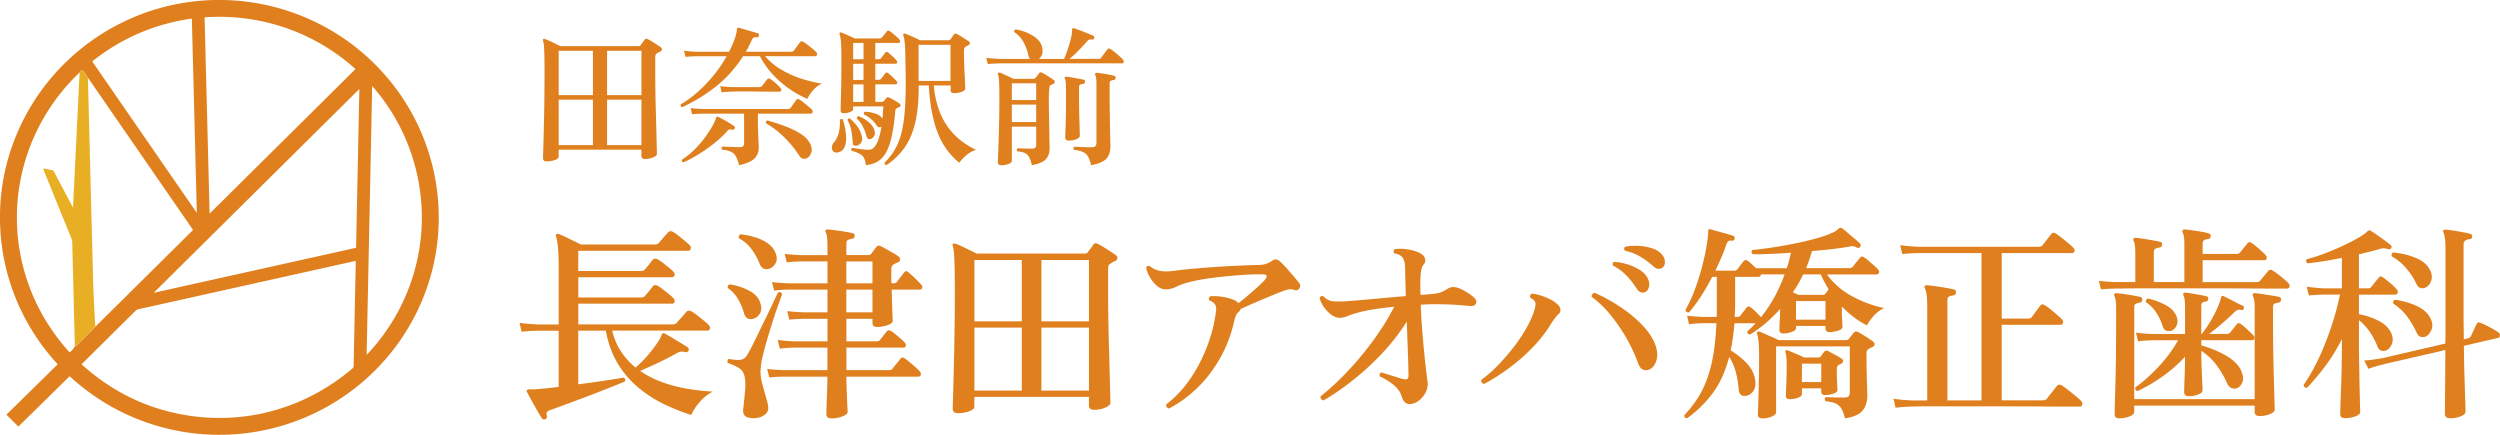<svg xmlns="http://www.w3.org/2000/svg" width="207" height="36" fill="none"><path fill="#E07F1D" d="M45.16 34.71q-.192.069-.295-.086-.138-.208-.383-.631a49 49 0 0 1-.48-.855l-.358-.657q-.07-.122-.017-.173.05-.069.175-.07h.365q.14.001.296-.016.4-.035.855-.077.453-.044.942-.113v-4.649h-1.657q-.907.018-1.412.087l-.174-.744q.647.104 1.586.139h1.657v-4.718q0-1.02-.06-1.659-.063-.64-.165-.917-.035-.12.034-.173.07-.069.191-.016.209.069.55.232l.697.337.601.292h6.12q.21 0 .316-.12a23.134 23.134 0 0 1 .55-.631q.165-.18.217-.25.176-.172.383-.052.175.085.462.312.288.225.558.449c.179.148.31.266.392.345q.138.155.087.312-.053.155-.191.156H47.88v1.675h5.215q.175 0 .296-.12.07-.086.208-.25.14-.164.271-.335.13-.173.184-.226.158-.154.366-.053.174.087.446.293c.179.14.358.278.532.422q.262.217.366.336.138.155.087.303-.051.146-.21.146h-7.76v1.676h5.214q.194 0 .296-.12.07-.07.208-.233.14-.164.271-.336l.184-.243q.158-.154.366-.053.174.087.446.293.27.208.532.423.262.217.366.336.138.155.087.302t-.21.146h-7.76v1.712h7.847a.4.4 0 0 0 .315-.14q.07-.085.235-.268.165-.18.331-.372.167-.19.218-.26.158-.154.383-.052.192.085.49.319.297.235.583.465.287.233.392.356.158.154.105.312-.052.155-.192.156h-7.9q.242 1.004.75 1.754a5.9 5.9 0 0 0 1.187 1.306q.47-.398.933-.924.462-.527.801-1.02.34-.495.427-.768a.26.26 0 0 1 .087-.12q.051-.035.174.017.226.122.6.345.376.225.732.442.358.217.55.336.138.103.087.276-.069.171-.261.139a1.2 1.2 0 0 0-.349-.043q-.155.008-.402.146-.698.396-1.509.778-.811.38-1.492.674.854.587 1.875.95 1.019.363 2.083.536 1.064.172 2.058.225a3.7 3.7 0 0 0-1.106.89q-.48.562-.671 1.047a17 17 0 0 1-2.224-.88 10.4 10.4 0 0 1-2.12-1.35 7.9 7.9 0 0 1-1.716-1.977q-.724-1.166-1.02-2.774h-2.284v4.44q1.116-.138 2.136-.293t1.613-.26q.227.088.104.33l-.992.398q-.611.24-1.335.528-.724.285-1.448.552-.723.266-1.352.501-.627.233-1.03.372-.21.069-.278.173-.07.104-.017.312.05.172-.12.276zM62.493 34.624q-.437.018-.698-.113-.261-.129-.262-.492 0-.136.027-.335.026-.199.044-.442.052-.449.096-.977.044-.526-.026-.977-.088-.553-.47-.804a3.7 3.7 0 0 0-.942-.422.26.26 0 0 1-.017-.207q.035-.104.121-.139.56.122.916.077a.7.7 0 0 0 .532-.32 9 9 0 0 0 .47-.846c.184-.37.388-.775.6-1.22l.638-1.312q.313-.648.55-1.15.235-.501.358-.725.226-.119.332.14l-.271.744a42 42 0 0 0-.446 1.305 70 70 0 0 0-.48 1.546q-.235.794-.402 1.495a6.2 6.2 0 0 0-.184 1.133q-.035.5.097 1.027.13.527.271 1.01l.165.588q.08.276.097.502.035.379-.288.631-.324.251-.828.286zm-.158-8.225a.57.57 0 0 1-.446-.043q-.2-.11-.288-.441a5.1 5.1 0 0 0-.496-1.157 2.75 2.75 0 0 0-.829-.898q-.088-.24.158-.312a5 5 0 0 1 1.63.536q.741.398.915 1.09.138.499-.087.83-.226.327-.557.398zm1.344-4.147q-.54.173-.785-.415a5 5 0 0 0-.68-1.226 3.1 3.1 0 0 0-1.03-.881.28.28 0 0 1 .01-.207q.044-.105.131-.12a6.3 6.3 0 0 1 1.247.26q.603.19 1.047.518.444.326.62.83.174.483-.044.821t-.513.423zm5.162 12.39q-.42 0-.42-.363l.01-.356q.008-.319.027-.803.019-.483.034-.994.017-.51.017-.94H64.9q-.749.016-1.204.069l-.174-.708q.559.069 1.361.103h3.628v-1.867h-2.737q-.749.017-1.203.086l-.175-.725q.559.088 1.361.12h2.757v-1.867h-1.972q-.734.017-1.187.07l-.174-.708q.559.069 1.361.103h1.972v-1.884h-3.21q-.749.017-1.203.086l-.175-.708q.559.07 1.361.103h3.227v-1.814h-2.18q-.734.017-1.187.087l-.174-.709q.56.07 1.36.104h2.18v-.778q.001-.864-.14-1.106-.069-.104 0-.19.051-.068.174-.053.211.017.62.07.411.051.82.12.409.068.62.12.19.05.157.26-.017.172-.228.206a1 1 0 0 0-.315.086q-.139.07-.14.276v.984h1.814a.34.34 0 0 0 .244-.103q.07-.104.201-.276t.218-.293q.14-.174.366-.07.173.088.453.243t.567.319q.286.163.445.285.14.105.14.26.001.155-.19.242a1.6 1.6 0 0 0-.35.173q-.191.086-.19.465v.519q-.001.276.016.571h.192q.174 0 .261-.12.088-.121.296-.389.209-.266.295-.389.157-.191.332-.033.226.173.567.509.34.335.513.528.138.136.088.276-.052.137-.192.139H73.83q.018.604.034 1.176.019.571.034.95.018.38.017.466 0 .209-.427.355a2.6 2.6 0 0 1-.862.146q-.384 0-.383-.328v-.346h-2.162v1.867h2.511q.175 0 .279-.12.087-.12.271-.355t.271-.336q.122-.172.35-.053.156.087.382.276l.445.38q.218.19.323.311.122.122.087.27-.037.147-.175.146h-4.742v1.867h3.522q.209 0 .295-.12a9 9 0 0 1 .322-.406 9 9 0 0 0 .322-.405q.139-.19.35-.053.171.104.418.312.244.208.48.415.235.21.358.346.138.155.087.302-.05.147-.208.146h-5.946q0 .383.017.864.017.483.034.934.019.45.034.751.017.303.017.356 0 .223-.436.388a2.5 2.5 0 0 1-.906.164zm1.237-11.18h2.163v-1.814h-2.163zm0 2.4h2.163v-1.884h-2.163zM79.32 34.21q-.435-.001-.435-.38-.001-.036.017-.614.018-.579.043-1.539T79 29.5q.024-1.215.043-2.549.017-1.33.017-2.644c0-.876-.007-1.613-.017-2.143q-.017-.796-.053-1.2-.036-.407-.104-.596a.19.19 0 0 1 .017-.172q.07-.07.19-.017.195.05.524.206.331.155.68.329.35.172.558.276h8.98q.192 0 .245-.12.087-.12.235-.312.15-.19.218-.312a.4.4 0 0 1 .157-.103q.07-.017.209.052.193.087.47.26.28.172.557.355c.184.122.336.22.453.302q.156.122.14.27-.018.147-.21.249-.175.069-.35.19a.37.37 0 0 0-.164.162.8.8 0 0 0-.044.32v1.435a166 166 0 0 0 .07 4.881q.037 1.236.061 2.28.026 1.046.044 1.702.018.66.017.744 0 .225-.427.406t-.932.182q-.42 0-.42-.362v-.708h-9.486v.81q0 .225-.426.38a2.7 2.7 0 0 1-.933.156zm1.362-7.604h3.923v-5.08h-3.923zm0 5.736h3.923v-5.218h-3.923zm5.546-5.736h3.94v-5.08h-3.94zm0 5.736h3.94v-5.218h-3.94zM96.796 33.83a.35.35 0 0 1-.192-.13.23.23 0 0 1-.034-.216 9.3 9.3 0 0 0 1.962-2.09 12.8 12.8 0 0 0 1.405-2.679q.559-1.451.751-2.954.051-.363-.097-.571a.9.9 0 0 0-.446-.312.21.21 0 0 1-.043-.19.24.24 0 0 1 .113-.156q.349-.035.795.017.446.05.855.173.409.121.62.312l.068.067q.348-.278.777-.638.428-.364.811-.708.382-.346.594-.588.348-.431-.138-.45-.664-.017-1.492.034a45 45 0 0 0-1.7.14q-.873.087-1.64.206a14 14 0 0 0-1.291.26q-.61.154-1.063.378a2.05 2.05 0 0 1-.906.226q-.368 0-.724-.312a2.7 2.7 0 0 1-.594-.734q-.235-.425-.288-.735.086-.24.315-.139.347.295.845.389.497.095 1.298-.027.663-.086 1.536-.163a83 83 0 0 1 3.689-.242q.916-.043 1.647-.06.33 0 .61-.096.278-.096.47-.233.193-.136.339-.13.148.011.288.13.193.155.514.509a28 28 0 0 1 1.126 1.32q.088.12.077.242a.37.37 0 0 1-.077.207q-.157.224-.419.12a.84.84 0 0 0-.453-.044 3 3 0 0 0-.402.113q-.418.154-1.09.432a79 79 0 0 0-2.485 1.073q-.018.104-.174.26a.7.7 0 0 0-.228.311 5 5 0 0 0-.141.466 11 11 0 0 1-1.072 2.877 10.9 10.9 0 0 1-1.831 2.48 10.2 10.2 0 0 1-2.486 1.848zM116.692 33.449q-.435 0-.627-.605-.157-.554-.681-.977a5.2 5.2 0 0 0-1.133-.7q-.087-.243.157-.33.138.052.48.156l.697.216q.358.113.55.164.243.069.366.016.12-.05.121-.292-.001-.226-.017-.898-.018-.675-.053-1.615-.035-.943-.07-1.961a16.5 16.5 0 0 1-1.674 2.23 21 21 0 0 1-1.928 1.91 23 23 0 0 1-1.858 1.469q-.872.613-1.446.924a.35.35 0 0 1-.191-.13.23.23 0 0 1-.034-.216 19 19 0 0 0 1.587-1.409 26 26 0 0 0 3.226-3.861q.733-1.072 1.274-2.143-1.013.104-1.805.232-.793.13-1.351.303a5.5 5.5 0 0 0-.715.242 1.8 1.8 0 0 1-.644.14q-.348 0-.698-.26a2.7 2.7 0 0 1-.61-.638 2.3 2.3 0 0 1-.349-.725q.087-.242.315-.156.366.38.819.415a9 9 0 0 0 1.204-.017 188 188 0 0 0 2.981-.259q.942-.086 1.814-.156l-.034-1.313a31 31 0 0 1-.017-.916q0-.76-.278-1.037-.21-.209-.628-.276a.21.21 0 0 1-.043-.19.26.26 0 0 1 .097-.156q.331-.05.758-.017.427.035.819.147t.636.285a.67.67 0 0 1 .289.399c.041.16 0 .312-.114.449a.96.96 0 0 0-.191.398q-.052.224-.071.571a17 17 0 0 0 0 1.555l.48-.033q.218-.019.375-.034.487-.036.778-.13.287-.094.654-.335.349-.225.906-.017.296.12.644.336.349.215.557.405.295.243.201.502-.097.258-.514.226a69 69 0 0 0-1.029-.087 16 16 0 0 0-1.204-.053 17 17 0 0 0-1.831.034q.035 1.004.114 2.02a86 86 0 0 0 .332 3.44q.077.64.114.898.069.432-.138.864a2 2 0 0 1-.577.717q-.367.286-.784.286zM122.883 31.79a.33.33 0 0 1-.201-.13.25.25 0 0 1-.027-.215 9.4 9.4 0 0 0 1.248-1.07q.653-.658 1.281-1.443.627-.786 1.116-1.615.488-.829.732-1.59.156-.5.087-.7-.07-.199-.402-.372a.24.24 0 0 1-.01-.206.25.25 0 0 1 .131-.14q.33.035.751.164.418.13.802.328.38.198.61.442.175.155.201.38a.42.42 0 0 1-.148.378 2 2 0 0 0-.278.303q-.139.181-.332.475-.593 1.002-1.509 1.954-.915.95-1.962 1.728-1.046.777-2.092 1.33zm13.672-1.193a.68.68 0 0 1-.523 0q-.244-.104-.383-.484a13 13 0 0 0-.925-2.014 14 14 0 0 0-1.317-1.954 8.6 8.6 0 0 0-1.613-1.564.3.3 0 0 1 .06-.233.25.25 0 0 1 .201-.096q1.099.482 2.153 1.193 1.055.709 1.841 1.545c.523.557.877 1.133 1.063 1.719q.21.69.01 1.219-.2.526-.567.665zm-.332-6.41a.54.54 0 0 1-.358.017q-.182-.051-.339-.293a6.7 6.7 0 0 0-.838-1.08 4.3 4.3 0 0 0-1.134-.838q-.086-.24.121-.312.524.035 1.081.207.559.173 1.019.465.462.296.654.692.193.397.104.717-.087.321-.312.423zm1.446-2.04a.47.47 0 0 1-.339.113q-.2-.008-.426-.2a6.6 6.6 0 0 0-1.063-.794 4.2 4.2 0 0 0-1.291-.501q-.156-.224.034-.346.487-.086 1.063-.06.574.025 1.09.182.515.158.811.466.299.31.305.658.008.344-.184.484zM139.694 34.624q-.26 0-.227-.259.768-.795 1.324-1.771.558-.975.899-2.376c.228-.934.368-2.086.429-3.456h-1.064q-.75.018-1.203.086l-.158-.708q.559.07 1.361.104h1.081q.017-.258.017-.536v-2.781h-.383a19 19 0 0 1-.923 1.598q-.488.753-.995 1.34-.263.035-.296-.207.47-.83.829-1.824.356-.994.593-1.934.236-.94.349-1.676.113-.735.113-1.063.001-.12.034-.156.052-.05.158-.017l.349.096.617.173q.342.094.611.173t.305.096q.157.086.104.26-.035.171-.208.138-.193-.017-.279.034t-.174.242q-.176.537-.419 1.097-.245.563-.507 1.114h1.57q.156 0 .262-.12.087-.122.244-.329c.104-.14.191-.247.262-.329q.156-.173.348-.033.14.104.323.268t.358.336h2.546q.105-.31.191-.63t.157-.649q-.958.07-1.804.103-.846.036-1.368.017-.175-.19-.017-.345.574-.052 1.472-.183a39 39 0 0 0 1.909-.329q1.01-.2 1.908-.448.897-.252 1.456-.528.14-.07.235-.147.095-.078.167-.146a.3.3 0 0 1 .121-.053q.07-.017.157.034.158.12.453.372l.594.501q.298.252.436.406.104.122.017.259-.124.137-.262.07a1 1 0 0 0-.278-.113.9.9 0 0 0-.366.026q-.593.104-1.395.2-.803.094-1.691.163a15 15 0 0 1-.489 1.418h3.575q.175 0 .295-.12.088-.12.296-.38.208-.258.295-.362.123-.173.332-.033.157.086.383.285l.445.39q.218.19.323.311.138.156.087.293-.052.138-.192.14h-4.115a6.2 6.2 0 0 0 2.103 1.814 9.6 9.6 0 0 0 2.625.967 2.7 2.7 0 0 0-.845.638q-.374.415-.567.795a6.5 6.5 0 0 1-1.107-.692 9 9 0 0 1-.968-.864v.07a6 6 0 0 0 0 .665l.033.648q.018.241.017.293 0 .19-.348.312-.35.12-.732.12-.331 0-.332-.276v-.226h-2.441v.19q0 .173-.349.302-.349.13-.697.13c-.233 0-.332-.104-.332-.312q.001-.086.026-.622.026-.536.044-1.106c-.789.888-1.623 1.596-2.492 2.126q-.262-.034-.228-.276.193-.155.356-.32.167-.164.322-.335h-1.744a19 19 0 0 1-.314 2.246q.89.554 1.429 1.176.54.623.61 1.383.052.536-.201.854-.256.32-.601.355-.523.051-.576-.535a8 8 0 0 0-.235-1.426 4.3 4.3 0 0 0-.55-1.27q-.47 1.799-1.361 2.998a9.5 9.5 0 0 1-2.127 2.084zm6.121-8.364q.61-.76 1.107-1.658.496-.899.845-1.884h-1.972c0 .14-.063.206-.191.206h-1.935v2.23q0 .278-.01.552-.009.276-.027.535h.209a.35.35 0 0 0 .278-.12 4 4 0 0 1 .252-.336 3 3 0 0 0 .235-.302q.14-.192.349-.034.192.138.436.38.244.24.419.431zm.104 8.381q-.367 0-.366-.329 0-.105.017-.552.019-.449.034-1.106.018-.656.034-1.416a63 63 0 0 0 .017-1.502q0-.933-.044-1.41-.043-.475-.131-.68-.036-.103.034-.157.069-.068.175-.033.14.05.445.19.305.137.628.275.322.137.496.243h5.58q.176 0 .245-.104.21-.276.419-.518.139-.154.332-.053.244.122.637.372.392.25.618.423c.092.07.135.148.13.242q-.01.137-.184.206l-.14.07-.141.07a.4.4 0 0 0-.164.156.65.65 0 0 0-.044.276q0 .813.017 1.555.017.741.034 1.253.017.51.017.681 0 .691-.376 1.183-.375.494-1.472.665-.123-.5-.288-.787a1.07 1.07 0 0 0-.463-.432q-.297-.146-.855-.2-.156-.222.034-.345.226.017.627.027.402.01.889.01.261 0 .359-.104a.42.42 0 0 0 .094-.293v-3.835h-6.103v5.46q0 .19-.349.346a2 2 0 0 1-.802.156zm2.284-1.589q-.332.001-.332-.276 0-.104.017-.484a48 48 0 0 0 .051-1.935c0-.345-.01-.59-.027-.768a1.7 1.7 0 0 0-.077-.405q-.036-.103.034-.156.05-.07.157-.017.14.05.4.163l.532.226q.271.111.41.199h1.187q.087 0 .13-.027a.6.6 0 0 0 .097-.076q.051-.086.131-.2.078-.11.148-.182.122-.137.295-.053.227.122.584.312.356.19.55.329.139.087.121.206-.019.122-.158.207l-.208.103q-.156.087-.157.329a24 24 0 0 0 .036 1.349q.018.31.017.398 0 .174-.322.293-.323.12-.707.12-.313-.001-.313-.293v-.26h-1.603v.486q0 .173-.322.292-.324.121-.671.12m.697-8.64h2.04q.139.001.208-.103l.262-.345a14 14 0 0 1-.34-.605 8 8 0 0 1-.305-.639H149.3a9.5 9.5 0 0 1-.855 1.486q.298.122.453.206zm-.191 2.055h2.441v-1.539h-2.441zm.489 5.167h1.604v-1.522h-1.604zM156.958 33.777l-.174-.76q.647.104 1.569.139h1.221v-7.83q0-.604-.053-.95-.052-.346-.141-.501-.068-.104-.017-.19.053-.069.192-.07.226.02.663.078.436.06.889.139.454.079.664.13.208.051.174.275 0 .191-.227.226a1 1 0 0 0-.332.086q-.142.07-.141.293v8.311h2.824V20.954h-5.144q-.889.017-1.412.087l-.174-.744q.646.104 1.586.139h9.853q.243 0 .349-.14.069-.085.217-.276.15-.19.296-.379l.201-.259q.14-.19.366-.053.174.105.479.346.306.24.594.485.287.242.392.362.138.122.095.276t-.185.156h-5.841v5.427h2.179q.227 0 .332-.157.07-.085.201-.268.13-.183.271-.372.14-.191.192-.26.156-.208.382-.052.193.105.48.336.287.235.557.465c.179.156.313.279.392.372q.14.138.088.293t-.192.156h-4.882v6.255h3.4q.21 0 .332-.12.07-.104.244-.32.175-.215.349-.441l.245-.312q.19-.192.419-.034.191.121.513.372.323.251.628.502.304.251.445.405.138.136.095.303-.043.164-.201.163h-1.255q-.821 0-2.005-.01-1.188-.01-2.539-.01h-7.089q-.767 0-.959.017-.907.017-1.412.104zM173.961 23.961l-.175-.708q.559.07 1.362.103h1.656v-2.402q0-.759-.14-1.003-.069-.12 0-.19a.18.18 0 0 1 .174-.07q.227.019.62.077.393.061.785.13t.601.12q.21.05.174.26-.017.188-.228.225a.9.9 0 0 0-.322.086q-.13.07-.131.293v2.472h2.529v-3.11q0-.761-.141-.985a.23.23 0 0 1 0-.206q.05-.068.175-.053.225.017.61.07.382.051.775.12a4 4 0 0 1 .601.14q.191.05.157.242 0 .19-.227.225a.8.8 0 0 0-.306.087q-.13.068-.13.292v.848h2.807a.37.37 0 0 0 .295-.12q.087-.12.305-.38.217-.258.289-.362.138-.19.348-.053.157.105.393.302.235.198.462.399.226.199.313.32.138.137.087.275t-.191.14h-5.111v1.814h4.447q.21 0 .315-.12.106-.122.339-.406l.322-.389q.158-.19.366-.052.174.105.436.302.262.2.506.406c.162.136.286.254.366.345q.14.138.097.293t-.201.156h-1.221q-.854.001-2.093-.01a450 450 0 0 0-2.659-.01h-5.416q-1.184 0-1.945.01-.758.011-.881.01-.749.017-1.204.07zm1.533 10.68q-.403 0-.402-.346c0-.033 0-.21.01-.528q.007-.475.033-1.243.026-.766.044-1.71t.027-1.935q.008-.995.009-1.928V25.5q0-.744-.14-.968-.051-.104 0-.19a.18.18 0 0 1 .174-.069q.21.017.594.07.382.05.767.12.382.068.594.12.21.05.174.259-.017.19-.227.226a.8.8 0 0 0-.306.086q-.13.07-.13.276v7.62h9.973v-7.517a5 5 0 0 0-.033-.638 1 1 0 0 0-.105-.363.22.22 0 0 1 0-.206.2.2 0 0 1 .175-.053q.21.018.6.077l.785.12q.393.06.601.113.191.05.157.259-.017.19-.227.226a.76.76 0 0 0-.323.086q-.113.069-.113.26v.966a171 171 0 0 0 .07 4.976 169 169 0 0 1 .068 2.572q-.001.191-.383.355-.385.165-.872.164-.403 0-.402-.346v-.518h-9.974v.535q0 .21-.383.362a2.2 2.2 0 0 1-.838.156zm5.755-1.831q-.403 0-.402-.346 0-.067.009-.398.008-.328.027-.778.017-.45.027-.916.007-.468.009-.83a12 12 0 0 1-1.901 1.657q-1.013.708-2.022 1.177-.262-.052-.175-.312.923-.657 1.901-1.695a11 11 0 0 0 1.623-2.193h-2.109q-.749.018-1.204.086l-.175-.725q.558.088 1.379.12h2.686v-2.23q-.001-.726-.121-.95-.069-.12 0-.19.05-.085.157-.052.21.016.533.07.323.05.654.112.331.06.54.113.191.051.157.242-.017.174-.227.207a.5.5 0 0 0-.262.086q-.087.07-.087.276v2.316h.034q.383-.467.734-1.063.348-.597.583-1.133.236-.535.272-.794.036-.137.087-.156.035-.035.157.017.087.05.322.163.235.11.507.259.27.147.489.25c.145.067.235.11.271.12q.121.068.051.242-.052.172-.208.103a.6.6 0 0 0-.272-.01q-.096.026-.252.164-.436.432-1.036.95-.603.519-1.09.88h1.482q.157 0 .262-.12.087-.104.278-.345.193-.24.262-.329.138-.173.332-.033.14.086.348.276.21.19.41.38t.288.292q.122.123.078.26-.044.136-.185.138h-4.202v.432q.454.122.976.33.524.207 1.03.491.504.284.872.658.366.374.489.804.173.432.027.777-.15.346-.393.466a.65.65 0 0 1-.496.01q-.235-.095-.376-.423a8 8 0 0 0-.879-1.495 5 5 0 0 0-1.247-1.166v.398q0 .327.017.777.019.45.034.89l.033.769q.018.327.017.432.001.209-.358.346-.357.137-.758.139zm-1.446-5.427a.7.7 0 0 1-.427 0q-.2-.068-.288-.328a4.8 4.8 0 0 0-.55-1.176 2.9 2.9 0 0 0-.845-.848.24.24 0 0 1 .017-.199.21.21 0 0 1 .157-.113c.582.14 1.095.336 1.543.596q.671.388.846 1.01a.87.87 0 0 1-.051.665q-.156.303-.402.389zM194.172 34.625q-.402 0-.402-.346 0-.086.017-.658.018-.57.051-1.452.034-.881.053-1.917a107 107 0 0 0 .017-2.021v-.156a15 15 0 0 1-1.404 2.28 20 20 0 0 1-1.473 1.745q-.262.035-.295-.226.61-.863 1.177-2.04c.378-.782.726-1.64 1.046-2.565q.48-1.391.794-2.878h-1.274c-.498.012-.937.034-1.307.07l-.175-.725q.661.104 1.482.139h1.429v-2.523q-.784.157-1.535.276-.75.123-1.308.173-.21-.155-.053-.345.645-.157 1.421-.45a23 23 0 0 0 1.517-.637q.741-.345 1.298-.665.558-.32.768-.545.139-.137.278-.053.173.104.497.329.324.224.644.458.322.234.496.39.156.104.054.258-.087.137-.262.087a1.4 1.4 0 0 0-.366-.07q-.138 0-.419.087-.366.105-.775.206-.409.106-.845.206v2.818h.785q.157 0 .244-.12c.059-.082.158-.206.296-.38q.21-.26.315-.378.138-.192.349-.034.225.156.593.465.367.31.54.519.138.155.087.302-.05.148-.211.147h-2.998v1.624q.837.139 1.623.536.784.398 1.063 1.053.21.5.027.907t-.497.51a.55.55 0 0 1-.382 0q-.194-.07-.296-.33-.54-1.382-1.536-2.193v1.745q0 .882.017 1.867.02.987.034 1.858.02.871.034 1.459.017.586.017.69.001.21-.409.356a2.5 2.5 0 0 1-.845.146zm8.683 0q-.418 0-.419-.363c0-.242.003-.617.01-1.157q.008-.81.017-1.89t.01-2.238q-.854.209-1.701.399-.845.19-1.552.355-.706.165-1.177.269-.47.104-.577.139-.871.209-1.361.398l-.349-.69q.661-.036 1.57-.207l5.144-1.193q.018-.554.017-1.097v-6.782q0-.554-.053-.874-.051-.32-.121-.441-.051-.086 0-.19a.2.2 0 0 1 .174-.053q.212.018.618.077.411.06.818.14.411.078.601.129.174.035.174.242-.017.209-.227.207a.7.7 0 0 0-.339.112q-.149.096-.148.355v5.996q-.001.467.01.924.008.457.009.907l.349-.087a.38.38 0 0 0 .245-.19q.069-.137.227-.491.157-.353.228-.475.104-.242.332-.12.192.068.489.216.299.147.567.302.27.155.409.26.156.12.148.275-.01.156-.165.19l-2.824.658q.017 1.433.054 2.625.035 1.192.06 1.944.026.752.027.874 0 .222-.393.389-.393.164-.898.163zm-1.988-10.836a.56.56 0 0 1-.436.06q-.21-.062-.332-.303a5.8 5.8 0 0 0-.862-1.33 4.2 4.2 0 0 0-1.194-.983q-.087-.276.14-.33.995.105 1.841.45.846.344 1.177 1.003.242.483.104.88-.138.398-.436.552zm-.034 4.08a.7.7 0 0 1-.409.016q-.202-.05-.322-.329a7.5 7.5 0 0 0-.776-1.33 4.7 4.7 0 0 0-1.16-1.089q-.07-.258.175-.312a6.4 6.4 0 0 1 1.821.535q.793.381 1.107 1.054.227.5.044.917-.182.415-.48.535zM45.277 13.367q-.315 0-.315-.273l.012-.444q.012-.419.032-1.111l.038-1.572a198 198 0 0 0 .044-3.752c0-.633-.005-1.164-.012-1.548q-.014-.573-.039-.868a1.8 1.8 0 0 0-.075-.43.14.14 0 0 1 .012-.125q.051-.05.138-.012.138.037.378.149.238.111.492.238.251.124.402.199h6.486q.137 0 .177-.087.062-.085.17-.225c.07-.094.123-.166.157-.226a.26.26 0 0 1 .113-.074q.052-.013.15.038.14.061.34.187.201.125.402.257.2.131.327.219.113.086.101.192-.014.106-.15.18-.125.05-.252.136a.27.27 0 0 0-.118.118.6.6 0 0 0-.032.23V5.8q0 .799.012 1.716.012.918.04 1.81l.043 1.646q.017.755.031 1.229l.012.538q0 .162-.31.292a1.7 1.7 0 0 1-.673.132q-.302 0-.303-.261v-.511h-6.852v.585q.001.162-.307.274a2 2 0 0 1-.674.113zm.983-5.49h2.834v-3.67H46.26zm0 4.142h2.834V8.25H46.26zm4.006-4.143h2.846v-3.67h-2.846zm0 4.143h2.846V8.25h-2.846zM56.486 8.875q-.177-.06-.114-.238.704-.41 1.398-1.022.693-.612 1.31-1.366.618-.756 1.083-1.59h-2.544a10 10 0 0 0-.857.05l-.126-.512q.403.062.983.087h2.747q.316-.623.472-1.073t.182-.787q0-.087.039-.101a.17.17 0 0 1 .126-.024q.137.037.46.132l.642.187q.32.093.46.144.137.038.087.2-.024.149-.165.124a.5.5 0 0 0-.264.031q-.088.044-.164.219-.113.238-.233.48-.12.244-.26.468h3.74c.12 0 .201-.034.252-.101a10 10 0 0 1 .252-.35c.119-.159.196-.267.24-.325q.102-.15.29-.038.14.075.354.242.214.17.417.336.2.169.29.27.101.098.064.218-.036.118-.139.117h-4.156q.578.675 1.374 1.135.794.463 1.661.737.87.275 1.662.399a2.16 2.16 0 0 0-.744.568q-.314.367-.453.694a8 8 0 0 1-1.405-.768 8.4 8.4 0 0 1-1.397-1.186 7 7 0 0 1-1.126-1.579h-1.398q-.995 1.548-2.337 2.578a13.7 13.7 0 0 1-2.7 1.641zm.114 4.567q-.188-.037-.126-.226a6.5 6.5 0 0 0 1.09-.892q.498-.505.862-1.018.364-.511.59-.924.227-.411.265-.612.026-.087.063-.1a.14.14 0 0 1 .126.011q.127.052.385.192.258.145.516.3.258.156.397.257.139.075.063.211-.062.125-.201.101-.127-.038-.22-.026-.095.015-.197.136-.452.512-1.07 1.006-.618.492-1.284.905-.667.412-1.26.674zm4.597.238q-.113-.45-.252-.706a.95.95 0 0 0-.397-.393q-.258-.138-.749-.188-.126-.149.024-.25.128-.002.371.008c.162.007.341.01.535.02q.291.012.516.011.2 0 .284-.074.082-.075.082-.274V9.412h-3.44c-.36.01-.65.024-.869.05l-.114-.51q.404.049.984.074h7.053q.163 0 .24-.1a4 4 0 0 0 .145-.195q.095-.131.189-.269l.13-.187q.112-.137.276-.024.113.06.323.23.206.17.409.336c.133.113.228.197.276.257q.101.1.07.218-.033.119-.145.118h-4.384v.886q0 .188.012.487t.024.605.025.53q.014.225.012.274 0 .585-.366.943-.367.356-1.272.542zm-1.449-6.03-.113-.522q.401.061.983.086h2.255q.139 0 .213-.086.037-.051.133-.168.095-.12.182-.238.088-.119.126-.156.1-.125.24-.026.112.061.29.206.177.143.34.3.162.158.227.242.1.1.063.2-.036.1-.138.1h-.68q-.405.002-.907-.007a70 70 0 0 0-.995-.007h-.858q-.365 0-.491.012-.542.014-.87.062zm7.116 5.418a.53.53 0 0 1-.358.074q-.197-.025-.335-.261a8.5 8.5 0 0 0-1.184-1.46 7.3 7.3 0 0 0-1.562-1.21.2.2 0 0 1 .012-.155.16.16 0 0 1 .114-.082q.667.188 1.366.444.698.256 1.26.586.56.33.81.73.29.45.202.822-.087.374-.327.512zM69.383 12.619q-.24.05-.378-.082a.43.43 0 0 1-.126-.35.68.68 0 0 1 .19-.418q.275-.324.39-.823.111-.5.086-1.01.102-.15.24-.04.214.65.264 1.242.052.595-.106.998a.71.71 0 0 1-.56.48zm2.306 1.06q-.05-.586-.315-.81-.264-.226-.87-.387a.16.16 0 0 1-.012-.137.15.15 0 0 1 .088-.1q.213.035.641.1.428.06.78.05.328-.023.58-.487.25-.461.401-1.423a.28.28 0 0 1-.196.05q-.105-.011-.196-.136-.342-.562-1.046-.924-.063-.175.087-.226.402.014.826.149.421.137.586.398l.024.024q.037-.45.075-1.01h-2.507v.237q0 .126-.244.226-.246.1-.536.1-.251 0-.252-.225 0-.162.032-1.298.032-1.135.031-3.058 0-.973-.043-1.392-.045-.418-.107-.58-.026-.076.025-.125.05-.036.113 0 .126.037.34.132l.433.192q.221.1.346.163h2.079a.22.22 0 0 0 .176-.09q.063-.073.209-.249.145-.175.196-.25.101-.111.24-.011.162.112.421.33.258.22.37.356.088.087.064.187-.026.101-.127.101h-1.927v1.349h.29a.24.24 0 0 0 .19-.089q.061-.086.176-.23.112-.143.165-.219.087-.124.24-.024.138.112.358.317.222.206.334.343.088.087.056.18-.034.094-.13.094h-1.677V6.61h.29a.24.24 0 0 0 .19-.086q.062-.087.176-.23t.165-.219q.087-.125.24-.012.14.1.358.305.222.206.335.343.088.087.055.18-.033.094-.13.094h-1.677v1.447h.555a.2.2 0 0 0 .15-.062 1 1 0 0 1 .107-.137q.07-.075.118-.137.088-.088.19-.024.101.036.283.137c.12.067.242.134.358.206q.177.106.252.168.075.051.07.149a.15.15 0 0 1-.094.137.8.8 0 0 0-.201.086q-.127.05-.138.274-.137 1.585-.417 2.539-.276.954-.763 1.397-.486.442-1.266.506zm-.705-1.634q-.378.1-.378-.238a8 8 0 0 0-.114-.979 2.7 2.7 0 0 0-.314-.869q.026-.173.189-.148.364.3.641.69.277.393.354.807.063.287-.056.487a.52.52 0 0 1-.322.25m-.341-7.14h.857V3.556h-.857zm0 1.711h.857V5.282h-.857zm0 1.822h.857V6.99h-.857zm1.487 3.057a.3.3 0 0 1-.233.008q-.105-.045-.145-.207a3.7 3.7 0 0 0-.308-.811 2.5 2.5 0 0 0-.496-.674q-.001-.188.164-.188.441.174.812.488.37.31.472.674.087.237.007.425a.6.6 0 0 1-.27.288zm1.271 2.172c-.058-.01-.102-.03-.13-.07a.16.16 0 0 1-.032-.129q.516-.5.857-1.087A5.4 5.4 0 0 0 74.64 11q.2-.793.283-1.896.083-1.105.07-2.614-.014-1.035-.024-1.684a24 24 0 0 0-.038-1.025 5 5 0 0 0-.063-.57q-.038-.193-.076-.304-.026-.087.025-.113a.17.17 0 0 1 .114-.012q.15.051.385.15.233.099.465.206.232.104.385.194h2.38q.078 0 .15-.074.051-.062.139-.192.088-.133.15-.219.086-.1.228-.038.126.048.322.175l.39.25q.196.124.295.199.102.06.087.156-.011.094-.126.156l-.106.055q-.057.033-.107.055-.15.088-.15.312 0 .45.012.96t.039.987q.025.473.039.81.013.339.012.426 0 .149-.303.256a1.9 1.9 0 0 1-.63.106q-.276 0-.276-.238v-.398h-1.397q.189 1.973 1.063 3.283.875 1.31 2.437 2.047-.466.15-.831.473a3.4 3.4 0 0 0-.555.6 6 6 0 0 1-1.838-2.62q-.578-1.585-.68-3.783h-.844v.137q.001 1.81-.307 3.033-.309 1.224-.901 2.033a5.7 5.7 0 0 1-1.448 1.385zm2.657-6.964h2.645V3.707h-2.645zM81.789 5.318l-.126-.538q.465.075 1.145.1h2.48a.5.5 0 0 1-.126-.249 4.3 4.3 0 0 0-.433-1.173 2.3 2.3 0 0 0-.748-.8q-.051-.174.138-.225.855.163 1.48.573.62.412.712 1.01.05.3-.04.52a.8.8 0 0 1-.251.342h2.09q.101-.237.228-.592.128-.357.24-.75.113-.39.164-.705a1 1 0 0 0 .024-.206v-.156q0-.088.051-.125a.14.14 0 0 1 .114 0q.175.05.485.168.309.12.622.242.316.126.465.2c.085.033.116.1.102.199q-.038.126-.177.125a.5.5 0 0 0-.245.007.45.45 0 0 0-.196.168q-.29.325-.685.73c-.264.268-.511.501-.737.69h2.381q.165 0 .24-.1l.492-.675q.112-.15.276-.026.138.075.346.245t.397.336q.189.17.276.28.101.1.07.207t-.133.106h-10.1c-.428.01-.767.028-1.019.062zm1.109 8.361q-.276 0-.276-.261 0-.061.02-.511l.043-1.174a108 108 0 0 0 .063-3.521c0-.658-.008-1.166-.024-1.454q-.026-.431-.088-.593-.037-.088.013-.125.05-.05.125-.024.128.037.335.132.208.094.433.2.225.103.366.18h1.661a.22.22 0 0 0 .177-.09q.139-.162.29-.374.089-.125.253-.038.113.049.295.163.183.111.366.23.181.12.283.195.102.061.095.175-.007.112-.119.163a.5.5 0 0 0-.114.05 1 1 0 0 1-.126.063q-.061.036-.063.137a4.18 4.18 0 0 0-.056.576q-.007.175-.007.25 0 .71.013 1.434.012.726.024 1.335.01.61.02 1.005l.006.469q.001.573-.307.91-.309.337-1.165.498a2.5 2.5 0 0 0-.213-.655.8.8 0 0 0-.347-.343q-.22-.112-.637-.149-.114-.162.04-.25.1-.002.307.008.208.01.453.012.245.006.433.007.327 0 .327-.3v-1.522h-2.015v2.832q0 .15-.276.257-.278.105-.606.106zm.882-5.393h2.015V6.902H83.78zm0 1.824h2.015V8.663H83.78zm4.722 1.534q-.301 0-.302-.274 0-.074.02-.537a67 67 0 0 0 .043-2.46V7.262q0-.6-.09-.737a.12.12 0 0 1 0-.125q.037-.05.126-.05c.109.01.257.028.44.062l.555.1q.277.051.43.087.137.04.113.187 0 .138-.165.164a.6.6 0 0 0-.232.062q-.095.05-.095.211V8.37q.001.611.02 1.241.02.63.031 1.08t.012.55q0 .162-.276.28-.277.119-.63.118zm1.839 2.035q-.102-.45-.245-.705a.9.9 0 0 0-.416-.382q-.273-.126-.749-.187a.18.18 0 0 1-.043-.137.13.13 0 0 1 .07-.113q.112 0 .385.012a21.951 21.951 0 0 0 1.078.027q.364 0 .365-.375V6.99q0-.624-.101-.787a.12.12 0 0 1 0-.125q.037-.05.126-.05.164.013.44.055t.56.094q.284.05.433.1.152.04.126.188c-.01.091-.062.146-.164.163a.6.6 0 0 0-.233.062q-.094.05-.094.212v1.36q0 .552.012 1.174l.02 1.193q.005.568.019.96.014.393.012.492 0 .712-.34 1.068-.339.356-1.259.53zM31.06 5.335c5.473 5.472 6.851 13.826 3.337 20.736-3.156 6.209-9.635 10.09-16.661 9.924A18.22 18.22 0 0 1 5.8 31.18c-.02-.017-.046-.017-.063 0l-4.19 4.116c-.015.012-.034.014-.049 0l-.472-.468-.47-.47c-.012-.015-.012-.037 0-.049l4.193-4.116c.017-.017.02-.046 0-.062-2.996-3.264-4.684-7.452-4.75-11.87-.102-6.963 3.873-13.347 10.165-16.42 7.005-3.42 15.421-1.98 20.895 3.493M17.396 17.649l12.02-11.911s.01-.024 0-.034c-3.388-3.06-7.876-4.588-12.452-4.272-.014 0-.024.012-.024.027l.414 16.171c0 .014.012.024.027.024a.03.03 0 0 0 .017-.007zm-1.134-.072s.017.012.027.005c.005-.002.01-.01.007-.017l-.41-15.984c0-.021-.016-.038-.038-.036h-.005q-4.578.661-8.182 3.519c-.014.012-.019.033-.007.048zM6.597 5.995C1.779 10.562.125 17.488 2.419 23.702q1.094 2.962 3.303 5.431a.06.06 0 0 0 .083.008 1.5 1.5 0 0 0 .392-.464l.102-.038a.2.2 0 0 0 .068-.043l1.526-1.541 8.065-7.985a.05.05 0 0 0 .007-.06L7.28 6.432l-.417-.6c-.014-.022-.046-.027-.068-.012a.7.7 0 0 0-.198.177zm23.99 12.257q-.227 11.043-.228 11.057-.002.024.007.04c.005.008.017.01.025.005 2.829-2.995 4.449-6.905 4.534-11.011a16.5 16.5 0 0 0-4.077-11.187q-.012-.01-.024 0l-.002.003q-.012.014-.008.038l-.225 11.057zm-17.833 5.964s-.005.014 0 .019q.004.005.012.002l16.678-3.71c.024-.005.038-.027.04-.05l.27-13.076s-.005-.012-.013-.014q-.006-.001-.01.005zm16.66-2.607L11.432 25.61a.4.4 0 0 0-.189.103l-4.459 4.419a.04.04 0 0 0 0 .06q3.12 2.805 6.99 3.835c5.457 1.454 11.132.137 15.416-3.526a.25.25 0 0 0 .09-.192l.177-8.666c0-.02-.015-.038-.037-.038h-.01z"/><path fill="#E8AF25" d="M7.28 6.431q.215 8.482.434 16.968.026.979.179 3.653l-1.526 1.541a.2.2 0 0 1-.068.043l-.101.039-.218-8.657a.6.6 0 0 0-.049-.228L3.59 14.027a.05.05 0 0 1 .03-.064q.014-.005.028-.003l.654.12a.22.22 0 0 1 .158.115l1.564 2.957s.012.01.017.005c.005 0 .007-.007.007-.012l.543-11.15a.7.7 0 0 1 .199-.178c.021-.014.053-.01.067.012l.417.6z"/></svg>